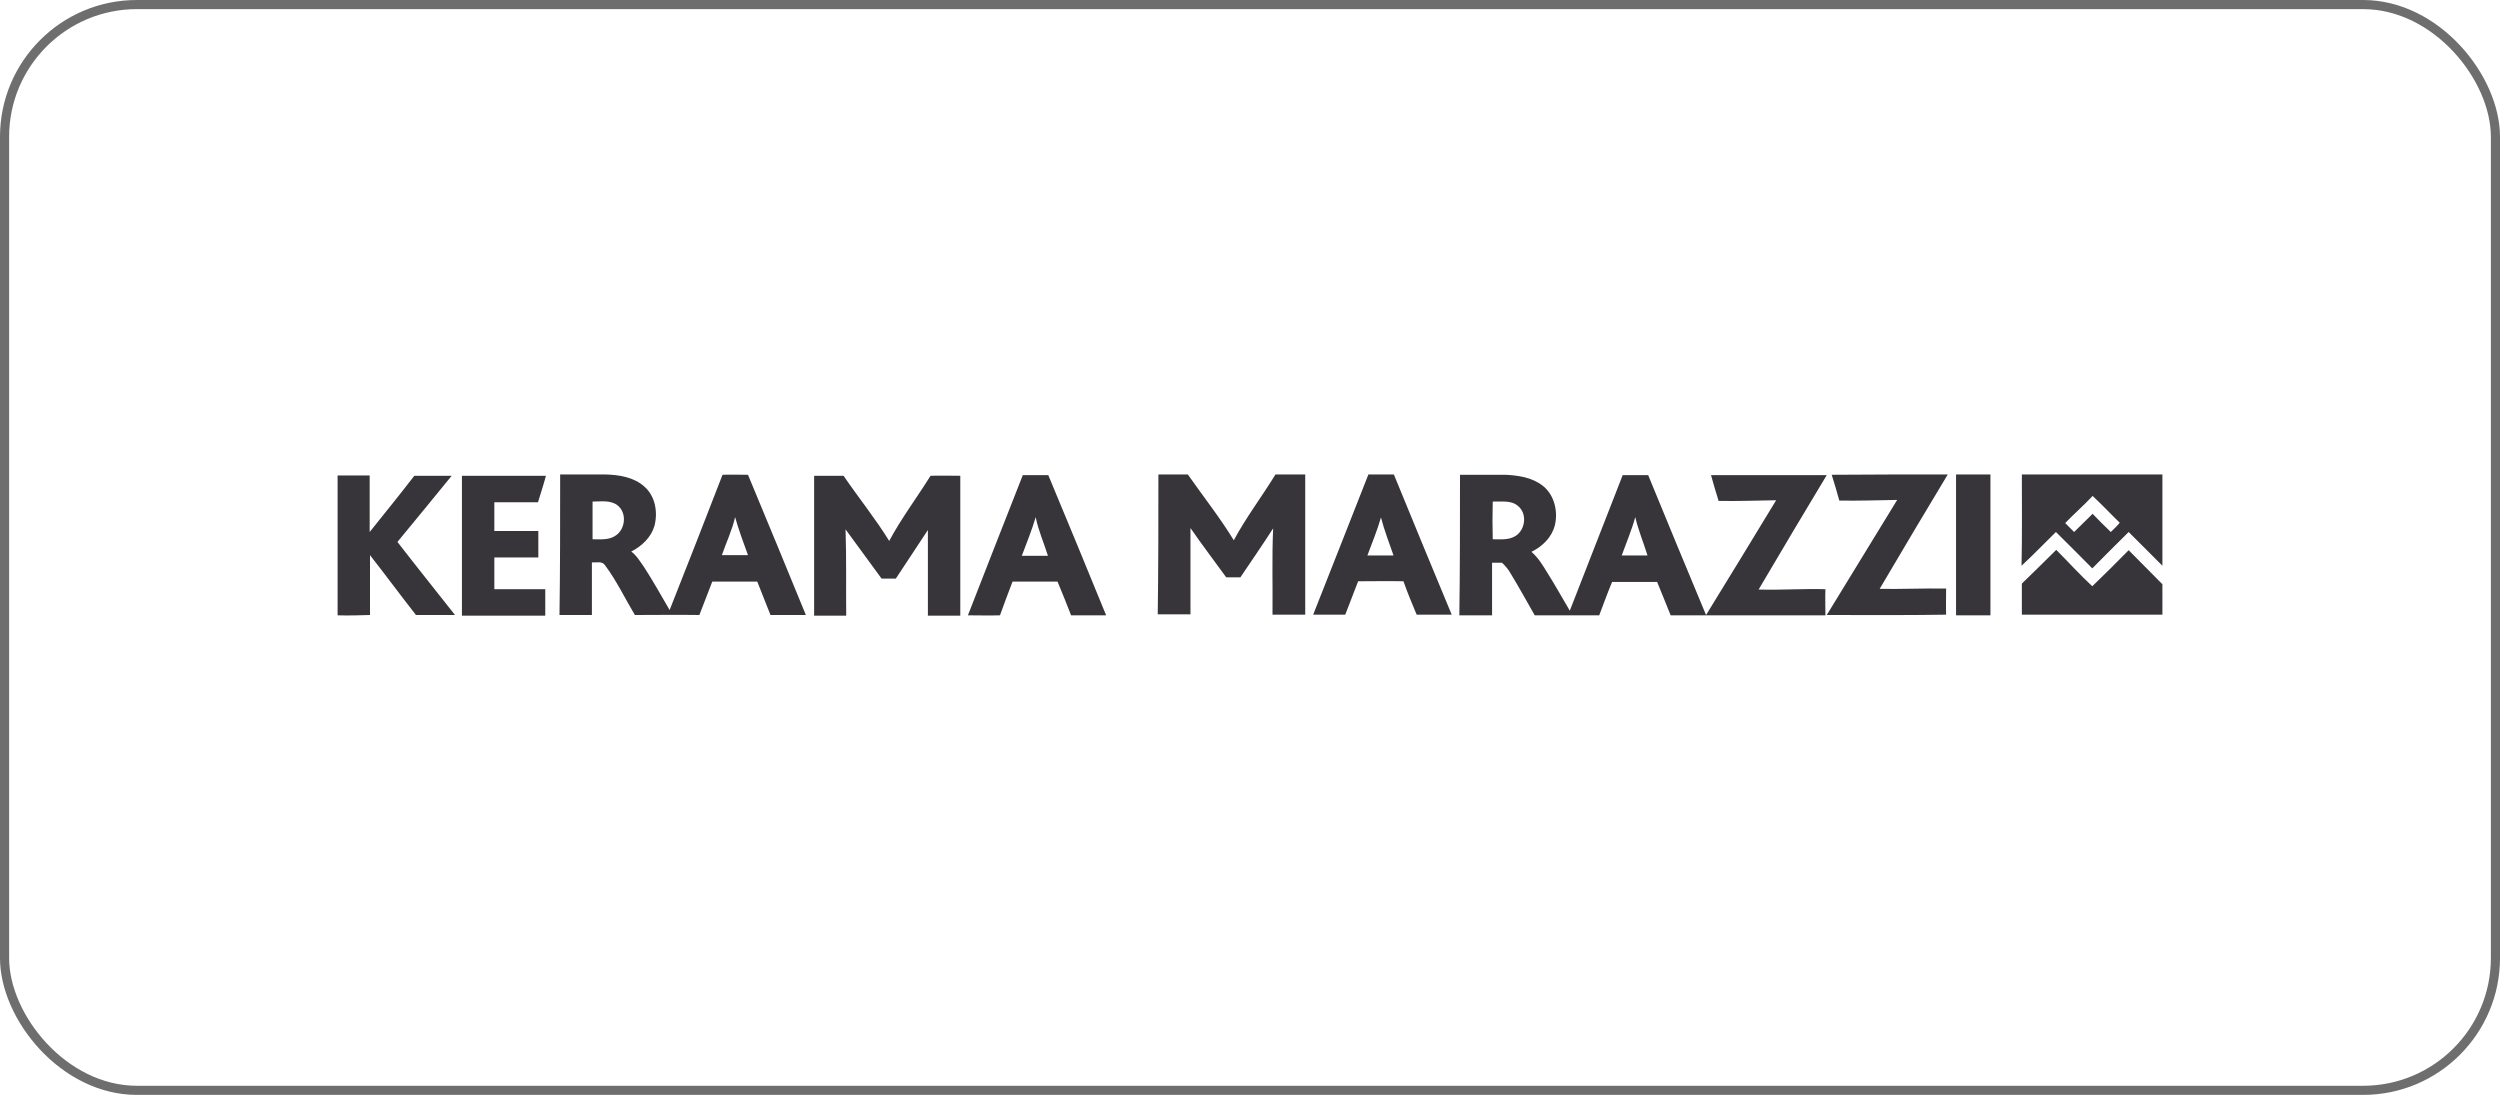 <?xml version="1.0" encoding="UTF-8"?> <svg xmlns="http://www.w3.org/2000/svg" width="274" height="120" viewBox="0 0 274 120" fill="none"> <rect x="0.5" y="0.5" width="273" height="119" rx="14.5" stroke="#6E6E6E"></rect> <path fill-rule="evenodd" clip-rule="evenodd" d="M61.393 52C63.024 52 64.691 52 66.322 52C67.844 52.036 69.475 52.29 70.635 53.341C71.832 54.392 72.121 56.168 71.723 57.654C71.36 58.887 70.345 59.865 69.186 60.445C69.802 60.916 70.2 61.605 70.635 62.221C71.614 63.743 72.484 65.302 73.39 66.861C75.347 61.931 77.268 57.002 79.189 52.036C80.132 52 81.074 52.036 81.98 52.036C84.118 57.147 86.221 62.294 88.323 67.404C87.018 67.404 85.75 67.404 84.445 67.404C83.974 66.172 83.466 64.976 82.995 63.743C81.364 63.743 79.697 63.743 78.066 63.743C77.594 64.976 77.123 66.208 76.652 67.404C74.296 67.368 71.94 67.404 69.584 67.404C68.497 65.592 67.591 63.671 66.322 61.967C65.996 61.46 65.38 61.677 64.872 61.641C64.872 63.562 64.872 65.483 64.872 67.404C63.676 67.404 62.517 67.404 61.32 67.404C61.393 62.257 61.393 57.147 61.393 52ZM64.945 54.972C64.945 56.349 64.945 57.727 64.945 59.104C65.815 59.104 66.793 59.213 67.518 58.669C68.569 57.944 68.714 56.168 67.663 55.371C66.902 54.791 65.851 54.972 64.945 54.972ZM80.567 56.676C80.24 58.125 79.588 59.467 79.117 60.844C80.059 60.844 81.001 60.844 81.98 60.844C81.473 59.467 80.965 58.089 80.567 56.676ZM112.1 52.072C113.042 52.072 113.948 52.072 114.891 52.072C117.029 57.183 119.131 62.294 121.233 67.44C119.965 67.44 118.66 67.44 117.391 67.44C116.92 66.208 116.413 64.976 115.905 63.743C114.274 63.743 112.607 63.743 110.976 63.743C110.505 64.976 110.034 66.208 109.599 67.44C108.439 67.477 107.243 67.44 106.083 67.44C108.076 62.33 110.07 57.219 112.1 52.072ZM111.991 60.916C112.933 60.916 113.876 60.916 114.854 60.916C114.419 59.503 113.803 58.162 113.513 56.676C113.078 58.162 112.498 59.539 111.991 60.916ZM126.96 52C128.047 52 129.099 52 130.186 52C131.853 54.392 133.702 56.712 135.224 59.213C136.565 56.712 138.305 54.428 139.791 52C140.878 52 141.966 52 143.053 52C143.053 57.111 143.053 62.257 143.053 67.368C141.857 67.368 140.661 67.368 139.465 67.368C139.501 64.215 139.392 61.061 139.537 57.908C138.377 59.72 137.145 61.496 135.949 63.272C135.441 63.272 134.898 63.272 134.39 63.272C133.086 61.46 131.744 59.72 130.476 57.872C130.476 61.025 130.476 64.178 130.476 67.332C129.28 67.332 128.084 67.332 126.888 67.332C126.96 62.257 126.96 57.147 126.96 52ZM149.976 52C150.918 52 151.86 52 152.767 52C154.869 57.111 156.971 62.257 159.109 67.368C157.841 67.368 156.536 67.368 155.267 67.368C154.76 66.172 154.253 64.939 153.818 63.707C152.15 63.671 150.519 63.707 148.852 63.707C148.381 64.939 147.91 66.136 147.439 67.368C146.279 67.368 145.083 67.368 143.923 67.368C145.953 62.257 147.946 57.147 149.976 52ZM149.867 60.88C150.809 60.88 151.788 60.88 152.73 60.88C152.259 59.503 151.715 58.125 151.353 56.712C150.954 58.125 150.374 59.503 149.867 60.88ZM160.016 52.036C161.683 52.036 163.35 52.036 165.017 52.036C166.431 52.109 167.917 52.326 169.077 53.232C170.345 54.211 170.78 56.023 170.418 57.545C170.092 58.886 169.041 59.901 167.845 60.481C168.569 61.097 169.077 61.931 169.584 62.765C170.454 64.142 171.215 65.519 172.049 66.933C173.97 61.967 175.927 57.038 177.848 52.072C178.79 52.072 179.733 52.072 180.639 52.072C182.741 57.183 184.843 62.294 186.982 67.404C189.555 63.2 192.129 59.032 194.666 54.827C192.564 54.863 190.461 54.936 188.359 54.9C188.069 53.957 187.779 53.015 187.526 52.072C191.766 52.072 196.007 52.072 200.211 52.072C197.71 56.241 195.21 60.409 192.745 64.613C195.21 64.686 197.638 64.504 200.066 64.577C200.03 65.519 200.066 66.462 200.066 67.44C194.412 67.44 188.758 67.44 183.104 67.44C182.596 66.208 182.125 64.976 181.618 63.78C179.987 63.78 178.319 63.78 176.688 63.78C176.181 64.976 175.746 66.208 175.275 67.44C172.919 67.44 170.563 67.44 168.207 67.44C167.337 65.918 166.503 64.396 165.597 62.91C165.344 62.439 165.017 62.04 164.619 61.677C164.256 61.677 163.894 61.677 163.531 61.677C163.531 63.598 163.531 65.519 163.531 67.44C162.335 67.44 161.139 67.44 159.943 67.44C160.016 62.257 160.016 57.147 160.016 52.036ZM163.604 59.104C164.437 59.104 165.344 59.213 166.105 58.742C167.192 58.053 167.41 56.277 166.358 55.443C165.597 54.791 164.51 55.008 163.604 54.972C163.568 56.349 163.568 57.727 163.604 59.104ZM179.225 56.676C178.827 58.125 178.247 59.467 177.739 60.88C178.682 60.88 179.624 60.88 180.567 60.88C180.132 59.467 179.552 58.089 179.225 56.676ZM200.755 52.036C201.045 52.979 201.335 53.921 201.589 54.863C203.691 54.9 205.793 54.827 207.932 54.791C205.358 58.995 202.785 63.2 200.211 67.404C204.561 67.404 208.946 67.44 213.296 67.368C213.26 66.425 213.296 65.483 213.296 64.504C210.867 64.468 208.439 64.577 206.011 64.541C208.475 60.336 210.976 56.168 213.477 52C209.2 52 204.996 52 200.755 52.036ZM214.383 52C215.652 52 216.884 52 218.153 52C218.153 57.147 218.153 62.294 218.153 67.44C216.884 67.44 215.652 67.44 214.383 67.44C214.383 62.33 214.383 57.183 214.383 52ZM221.596 52C226.743 52 231.853 52 237 52C237 55.334 237 58.669 237 62.004C235.768 60.771 234.535 59.539 233.303 58.307C231.962 59.611 230.657 60.953 229.316 62.294C228.011 60.953 226.67 59.648 225.329 58.307C224.061 59.539 222.864 60.807 221.56 62.004C221.632 58.705 221.596 55.371 221.596 52ZM226.344 57.328C226.67 57.654 226.996 57.98 227.323 58.307C228.011 57.654 228.664 56.966 229.352 56.313C230.005 57.002 230.657 57.654 231.346 58.307C231.672 57.98 232.034 57.654 232.324 57.292C231.31 56.313 230.367 55.298 229.352 54.356C228.374 55.407 227.323 56.313 226.344 57.328ZM37 67.44C37 62.33 37 57.219 37 52.109C38.16 52.109 39.32 52.109 40.516 52.109C40.516 54.175 40.516 56.241 40.516 58.307C42.147 56.277 43.814 54.211 45.409 52.145C46.786 52.145 48.127 52.145 49.505 52.145C47.511 54.573 45.554 57.002 43.56 59.394C45.626 62.076 47.765 64.722 49.867 67.404C48.453 67.404 47.04 67.404 45.59 67.404C43.887 65.229 42.255 63.019 40.552 60.844C40.552 63.019 40.552 65.229 40.552 67.404C39.356 67.44 38.196 67.477 37 67.44ZM50.628 52.145C53.709 52.145 56.754 52.145 59.834 52.145C59.581 53.124 59.254 54.066 58.965 55.045C57.37 55.045 55.775 55.045 54.18 55.045C54.18 56.096 54.18 57.147 54.18 58.198C55.775 58.198 57.406 58.198 59.001 58.198C59.001 59.176 59.001 60.119 59.001 61.097C57.406 61.097 55.811 61.097 54.18 61.097C54.18 62.257 54.18 63.417 54.18 64.577C56.029 64.577 57.877 64.577 59.762 64.577C59.762 65.556 59.762 66.498 59.762 67.477C56.717 67.477 53.673 67.477 50.628 67.477C50.628 62.366 50.628 57.255 50.628 52.145ZM89.229 52.145C90.316 52.145 91.368 52.145 92.455 52.145C94.086 54.537 95.934 56.821 97.457 59.285C98.798 56.784 100.501 54.537 101.987 52.145C103.075 52.109 104.162 52.145 105.249 52.145C105.249 57.255 105.249 62.366 105.249 67.477C104.053 67.477 102.893 67.477 101.697 67.477C101.697 64.359 101.697 61.206 101.697 58.089C100.538 59.865 99.341 61.641 98.182 63.417C97.674 63.417 97.13 63.417 96.623 63.417C95.318 61.605 93.977 59.829 92.672 58.017C92.781 61.17 92.709 64.323 92.745 67.477C91.585 67.477 90.389 67.477 89.229 67.477C89.229 62.366 89.229 57.255 89.229 52.145ZM225.365 60.264C224.133 61.496 222.864 62.728 221.596 63.961C221.596 65.085 221.596 66.244 221.596 67.368C226.743 67.368 231.889 67.368 237 67.368C237 66.244 237 65.121 237 64.033C235.768 62.765 234.535 61.569 233.303 60.3C231.998 61.641 230.657 62.946 229.316 64.251C227.939 62.982 226.706 61.605 225.365 60.264Z" fill="#37353A"></path> </svg> 